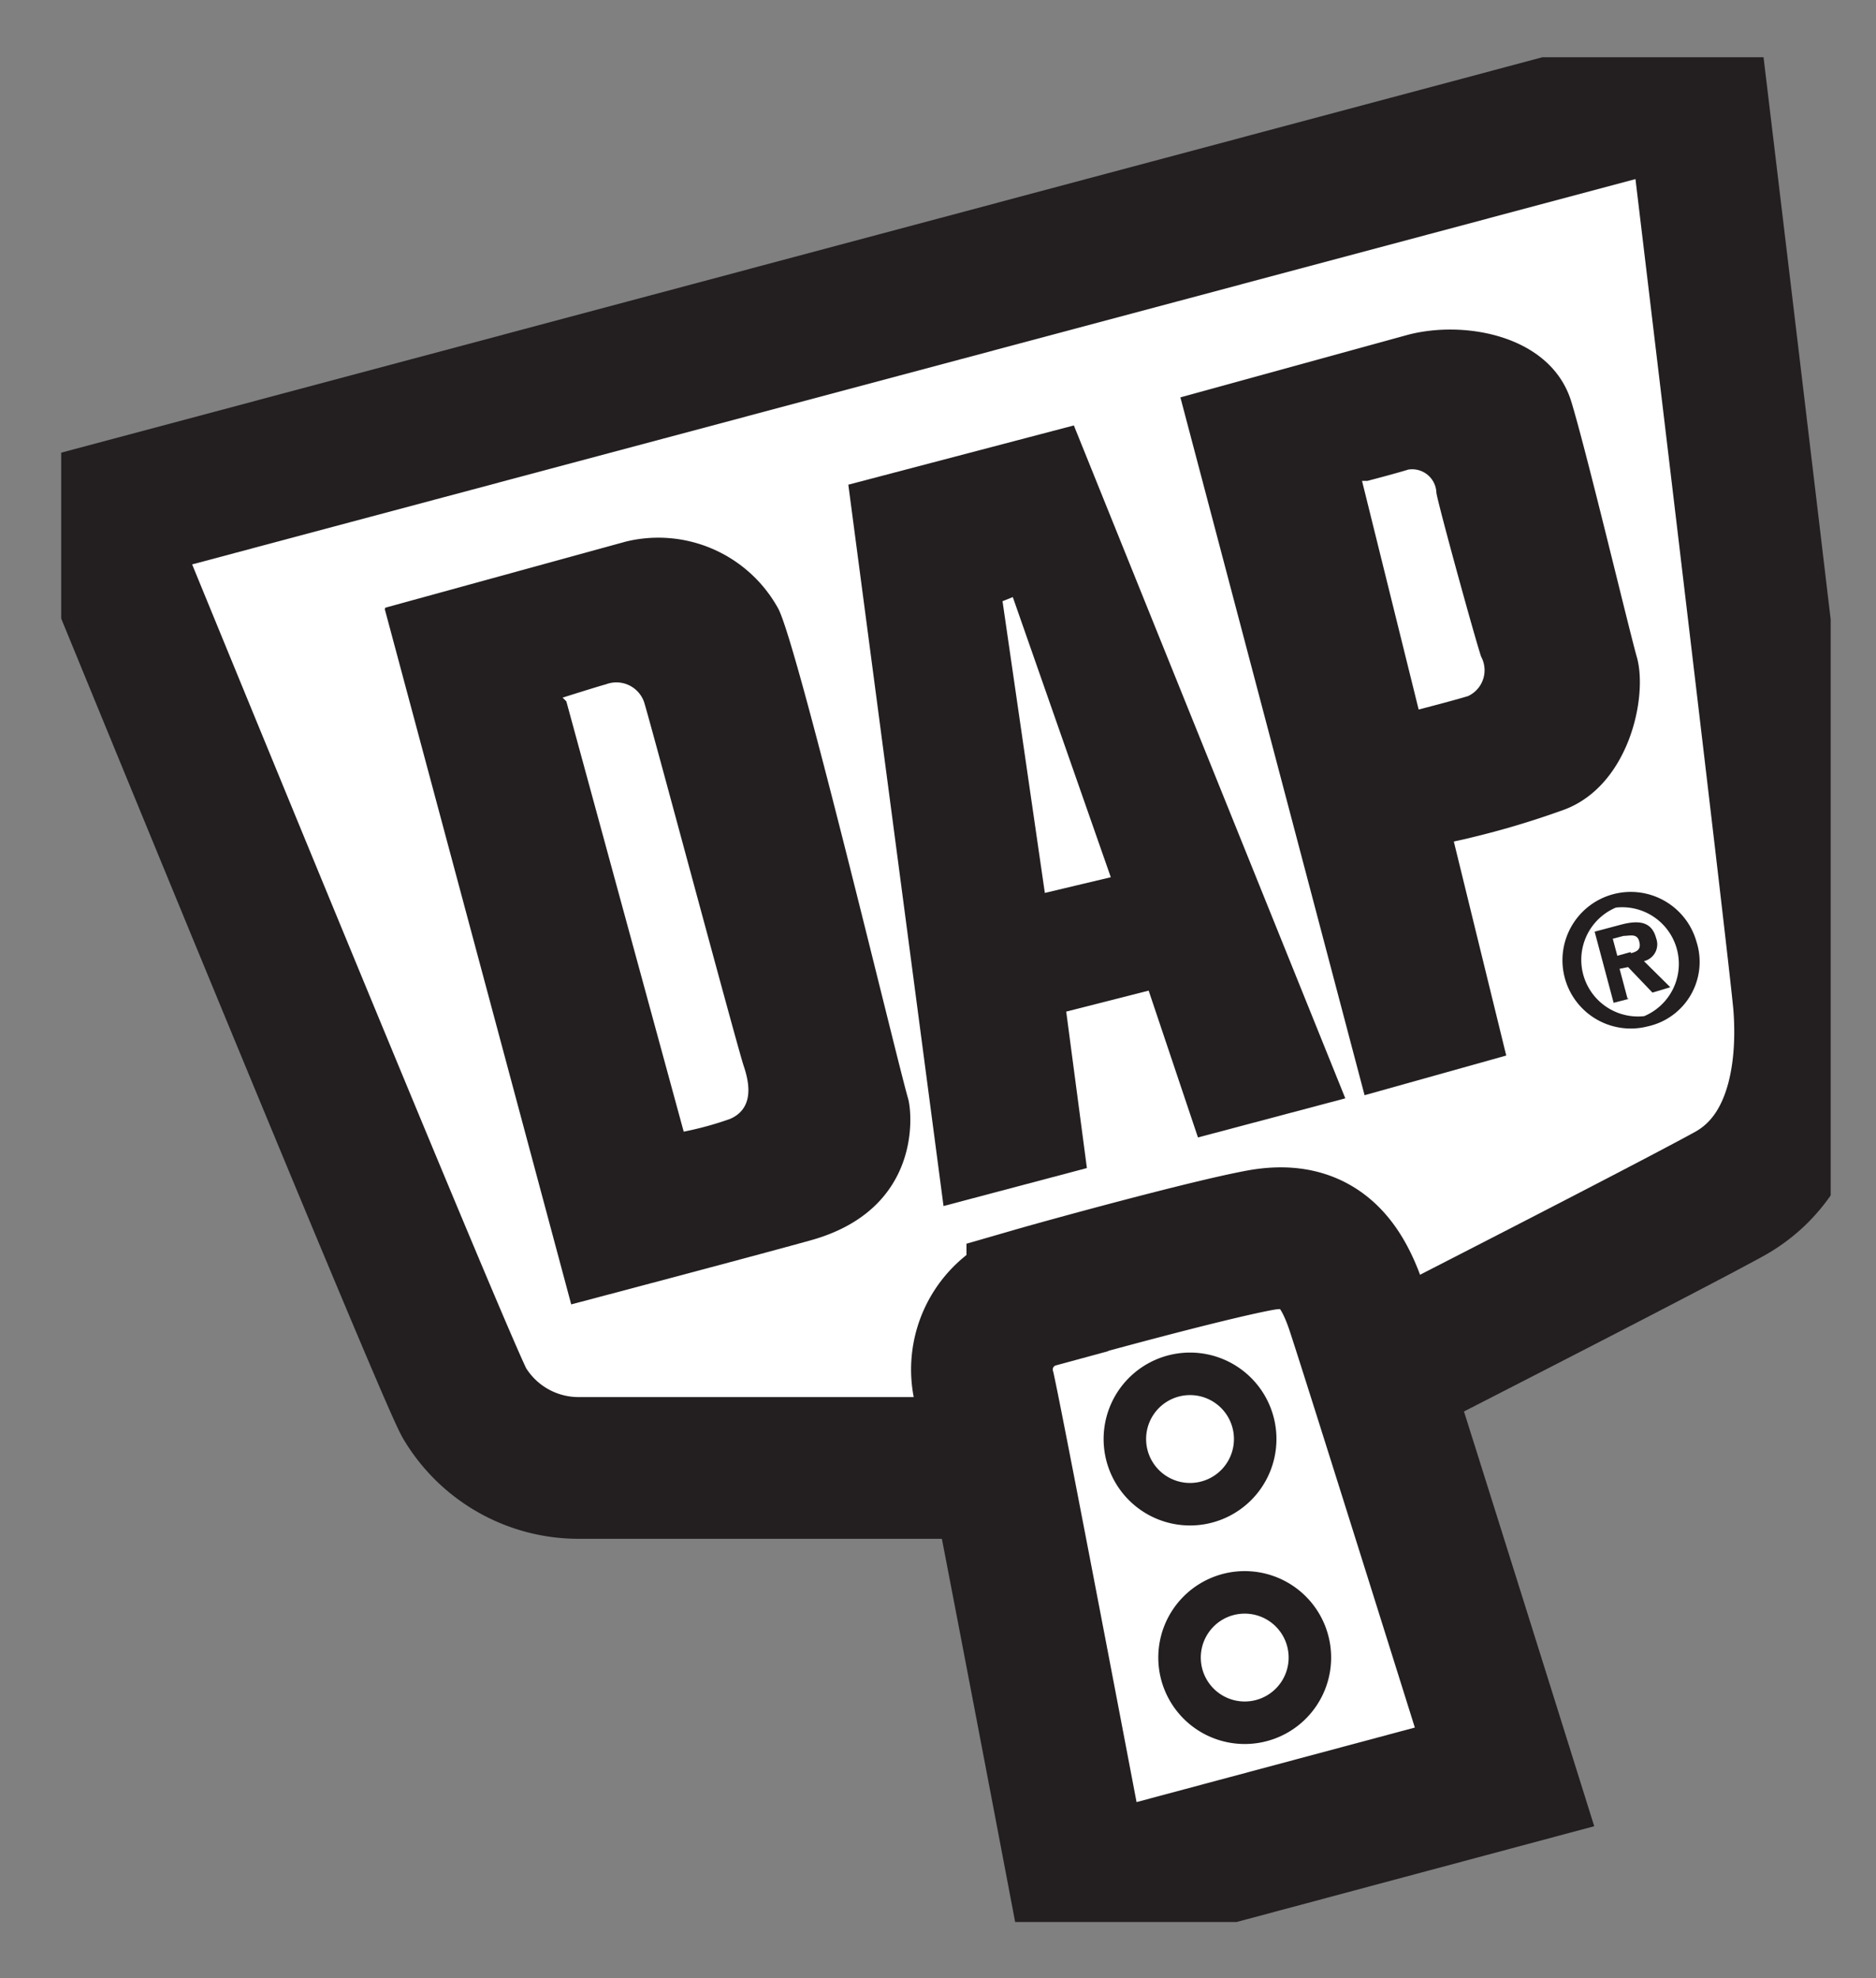 <svg id="Layer_1" data-name="Layer 1" xmlns="http://www.w3.org/2000/svg" xmlns:xlink="http://www.w3.org/1999/xlink" viewBox="0 0 66.21 69.79"><rect x="0" y="0" width="66.21" height="69.79" fill="#808080" stroke="none"/><defs><style>.cls-1,.cls-4,.cls-5,.cls-7{fill:none;}.cls-2{fill:#fff;}.cls-3{clip-path:url(#clip-path);}.cls-4,.cls-5{stroke:#231f20;}.cls-4{stroke-width:5px;}.cls-5{stroke-width:1.5px;}.cls-6{fill:#231f20;}.cls-7{stroke:#fff;stroke-width:0.25px;}</style><clipPath id="clip-path" transform="translate(2.16 2.02)"><rect class="cls-1" width="62.45" height="65.79"/></clipPath></defs><title>logo_dap</title><path class="cls-2" d="M18.23,49.77a4.69,4.69,0,0,1-4-2.29c-0.72-1.27-13-31.27-13-31.27L57.7,1.14s3.69,30.72,3.81,32.29,0.11,5.16-2.65,6.68c-3.21,1.76-18.76,9.66-18.76,9.66H18.23Z" transform="translate(2.16 2.02)"/><g class="cls-3"><path class="cls-4" d="M18.23,49.77a4.69,4.69,0,0,1-4-2.29c-0.72-1.27-13-31.27-13-31.27L57.7,1.14s3.69,30.72,3.81,32.29,0.11,5.16-2.65,6.68c-3.21,1.76-18.76,9.66-18.76,9.66H18.23Z" transform="translate(2.16 2.02)"/></g><path class="cls-2" d="M36,64.67l14.94-4s-4.66-14.87-5.21-16.52c-0.6-1.81-1.51-2.77-3.44-2.41s-6.87,1.72-7.84,2A2.65,2.65,0,0,0,32.59,47C33,48.88,36,64.67,36,64.67h0Z" transform="translate(2.16 2.02)"/><g class="cls-3"><path class="cls-4" d="M36,64.67l14.94-4s-4.66-14.87-5.21-16.52c-0.6-1.81-1.51-2.77-3.44-2.41s-6.87,1.72-7.84,2A2.65,2.65,0,0,0,32.59,47C33,48.88,36,64.67,36,64.67h0Z" transform="translate(2.16 2.02)"/></g><path class="cls-5" d="M39.84,46.45a2.3,2.3,0,1,1-2.3,2.3,2.3,2.3,0,0,1,2.3-2.3h0Zm1.93,7.71a2.3,2.3,0,1,1-2.3,2.3,2.3,2.3,0,0,1,2.3-2.3h0Z" transform="translate(2.16 2.02)"/><path class="cls-6" d="M11.42,19.47L18,44s6.51-1.72,8.45-2.26c3.92-1.09,3.59-4.48,3.44-5-0.38-1.28-3.91-16.07-4.59-17.3a4.83,4.83,0,0,0-5.38-2.35l-8.48,2.33h0Z" transform="translate(2.16 2.02)"/><path class="cls-2" d="M17.94,22.66l4.12,15.1a11.46,11.46,0,0,0,1.5-.42c0.69-.3.65-1,0.41-1.71s-3.34-12.31-3.52-12.85a0.91,0.91,0,0,0-1.18-.54c-0.36.1-1.34,0.41-1.34,0.41h0Z" transform="translate(2.16 2.02)"/><path class="cls-7" d="M17.94,22.66l4.12,15.1a11.46,11.46,0,0,0,1.5-.42c0.69-.3.65-1,0.41-1.71s-3.34-12.31-3.52-12.85a0.91,0.91,0,0,0-1.18-.54c-0.36.1-1.34,0.41-1.34,0.41h0Z" transform="translate(2.16 2.02)"/><polygon class="cls-6" points="33.3 42.55 38.36 41.21 37.63 35.69 40.54 34.95 42.28 40.13 47.48 38.75 37.9 15.01 29.94 17.1 33.3 42.55 33.3 42.55"/><polygon class="cls-2" points="35.52 21.29 36.98 31.35 39.04 30.86 35.67 21.23 35.52 21.29 35.52 21.29"/><polygon class="cls-7" points="35.52 21.29 36.98 31.35 39.04 30.86 35.67 21.23 35.52 21.29 35.52 21.29"/><path class="cls-6" d="M46,36.62L39.5,12l8-2.2c2-.54,5.06,0,5.79,2.33,0.53,1.72,2,7.89,2.31,9,0.42,1.39-.26,4.66-2.68,5.46a30.25,30.25,0,0,1-3.77,1.08L51,35.22,46,36.62h0Z" transform="translate(2.16 2.02)"/><path class="cls-2" d="M46.07,15.07L48,22.86s1.16-.3,1.61-0.44A0.88,0.88,0,0,0,50,21.2c-0.18-.5-1.53-5.4-1.59-5.82a0.73,0.73,0,0,0-.84-0.71c-0.45.14-1.45,0.4-1.45,0.4h0Z" transform="translate(2.16 2.02)"/><path class="cls-7" d="M46.07,15.07L48,22.86s1.16-.3,1.61-0.44A0.88,0.88,0,0,0,50,21.2c-0.18-.5-1.53-5.4-1.59-5.82a0.73,0.73,0,0,0-.84-0.71c-0.45.14-1.45,0.4-1.45,0.4h0Z" transform="translate(2.16 2.02)"/><path class="cls-6" d="M56,34.19a2.41,2.41,0,1,1,1.71-3,2.33,2.33,0,0,1-1.71,3h0Z" transform="translate(2.16 2.02)"/><path class="cls-2" d="M54.87,30a2,2,0,0,0,1,3.83h0a2,2,0,0,0-1-3.83h0Z" transform="translate(2.16 2.02)"/><path class="cls-6" d="M55.33,33.22l-0.54.14-0.67-2.51,0.94-.25c0.65-.17,1.08-0.09,1.23.48a0.61,0.61,0,0,1-.43.81l0.93,0.92L56.16,33l-0.86-.9L55,32.16l0.28,1.05h0Z" transform="translate(2.16 2.02)"/><path class="cls-2" d="M55.4,31.61c0.24-.06.37-0.15,0.29-0.43S55.35,31,55.14,31l-0.38.1,0.16,0.6,0.47-.13h0Z" transform="translate(2.16 2.02)"/></svg>